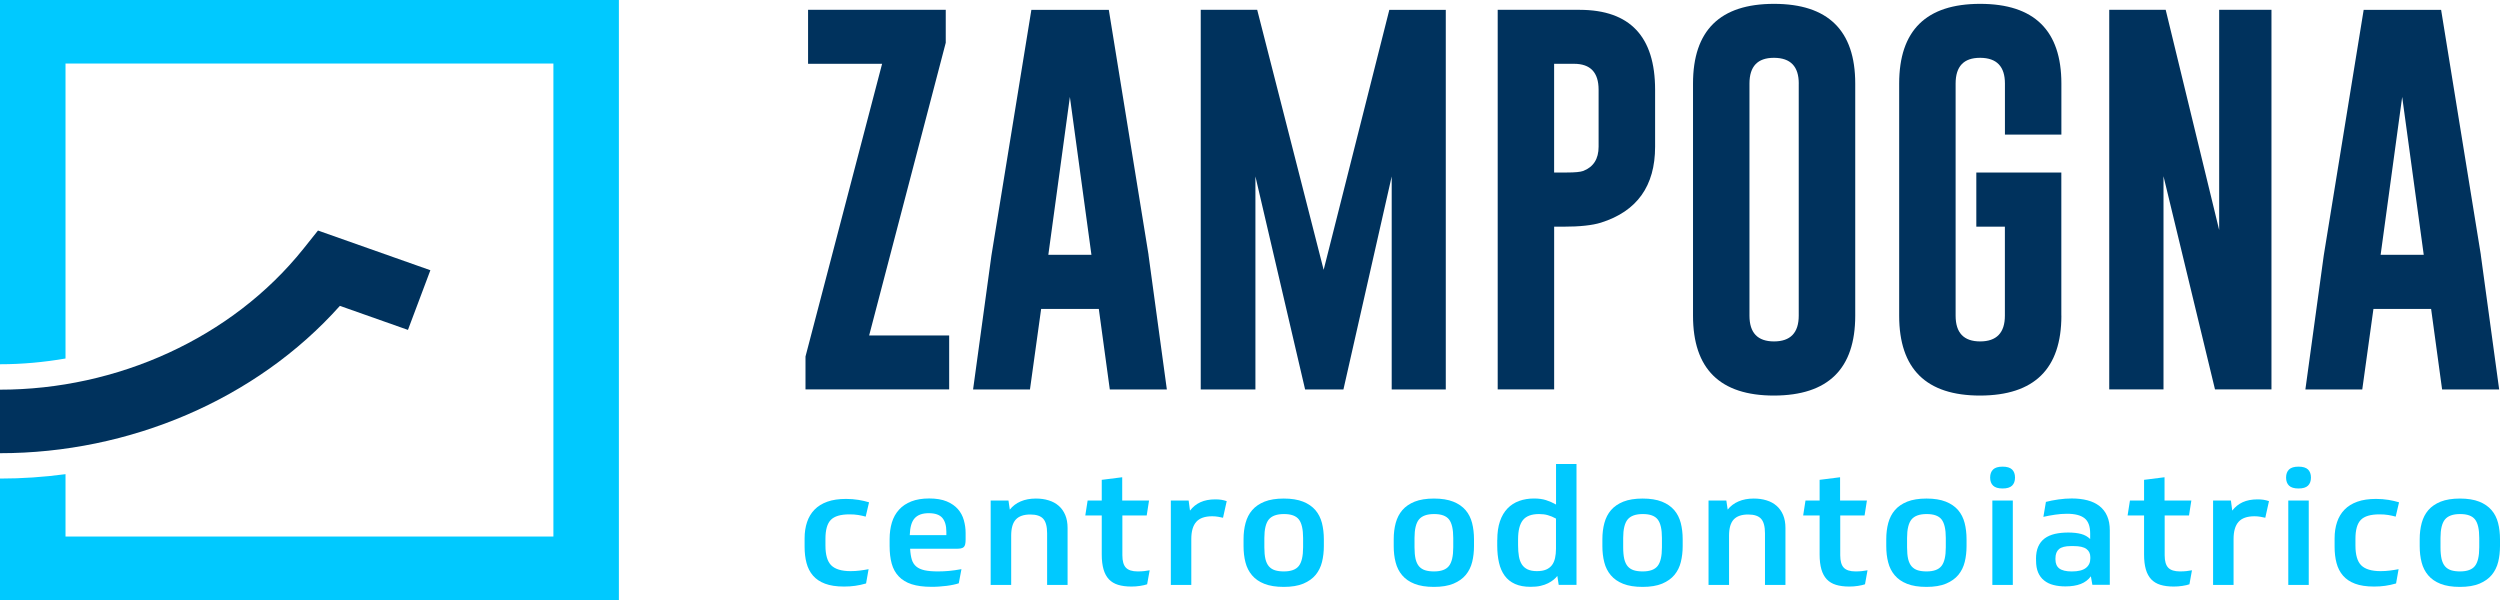 <svg width="150" height="36" viewBox="0 0 150 36" fill="none" xmlns="http://www.w3.org/2000/svg">
<g clip-path="url(#clip0_21_185)">
<path d="M51.961 35.008C51.739 35.073 51.524 35.119 51.31 35.149C51.1 35.179 50.876 35.193 50.64 35.193C50.183 35.193 49.805 35.136 49.502 35.021C49.199 34.907 48.958 34.744 48.778 34.535C48.596 34.323 48.467 34.07 48.391 33.779C48.313 33.485 48.276 33.162 48.276 32.803V32.305C48.276 31.947 48.324 31.623 48.422 31.329C48.52 31.036 48.669 30.786 48.871 30.579C49.073 30.372 49.328 30.212 49.642 30.101C49.953 29.989 50.329 29.935 50.764 29.935C51.024 29.935 51.271 29.954 51.504 29.992C51.737 30.03 51.95 30.079 52.143 30.139L51.941 30.998C51.807 30.96 51.658 30.927 51.498 30.9C51.339 30.873 51.159 30.862 50.966 30.862C50.436 30.862 50.063 30.973 49.849 31.194C49.634 31.414 49.527 31.792 49.527 32.324V32.735C49.527 33.295 49.642 33.689 49.875 33.92C50.108 34.151 50.495 34.268 51.038 34.268C51.226 34.268 51.411 34.257 51.596 34.233C51.782 34.211 51.953 34.181 52.115 34.151L51.964 35.01L51.961 35.008Z" fill="#00C9FF"/>
<path d="M54.608 32.928C54.622 33.189 54.656 33.404 54.709 33.578C54.763 33.749 54.852 33.888 54.976 33.991C55.099 34.094 55.267 34.17 55.477 34.217C55.688 34.263 55.96 34.285 56.288 34.285C56.509 34.285 56.728 34.274 56.941 34.255C57.157 34.236 57.404 34.2 57.687 34.149L57.527 34.997C57.432 35.029 57.325 35.059 57.199 35.084C57.076 35.111 56.938 35.133 56.793 35.152C56.644 35.171 56.493 35.184 56.338 35.195C56.184 35.206 56.033 35.209 55.884 35.209C55.416 35.209 55.02 35.157 54.701 35.054C54.381 34.951 54.123 34.793 53.927 34.586C53.728 34.377 53.587 34.124 53.503 33.82C53.419 33.518 53.377 33.164 53.377 32.759V32.349C53.377 31.985 53.422 31.653 53.512 31.354C53.602 31.055 53.745 30.797 53.941 30.582C54.134 30.367 54.381 30.201 54.681 30.084C54.978 29.967 55.337 29.908 55.752 29.908C56.167 29.908 56.526 29.967 56.804 30.084C57.081 30.201 57.306 30.356 57.474 30.546C57.642 30.739 57.76 30.96 57.83 31.21C57.9 31.46 57.937 31.715 57.937 31.976V32.368C57.937 32.485 57.928 32.58 57.911 32.656C57.895 32.732 57.864 32.789 57.822 32.827C57.777 32.865 57.721 32.893 57.645 32.906C57.569 32.92 57.477 32.925 57.362 32.925H54.603L54.608 32.928ZM55.724 30.791C55.343 30.791 55.06 30.894 54.877 31.098C54.695 31.302 54.6 31.639 54.586 32.107H56.781V31.903C56.781 31.539 56.7 31.261 56.54 31.074C56.38 30.886 56.108 30.791 55.724 30.791Z" fill="#00C9FF"/>
<path d="M59.44 35.095V30.03H60.508L60.589 30.576C60.758 30.362 60.974 30.198 61.24 30.084C61.506 29.97 61.809 29.913 62.151 29.913C62.434 29.913 62.69 29.948 62.922 30.022C63.155 30.092 63.354 30.201 63.523 30.348C63.691 30.495 63.82 30.677 63.915 30.9C64.008 31.12 64.055 31.381 64.055 31.68V35.095H62.827V32.001C62.827 31.59 62.749 31.299 62.594 31.128C62.44 30.957 62.182 30.87 61.82 30.87C61.425 30.87 61.133 30.971 60.948 31.172C60.763 31.373 60.671 31.696 60.671 32.137V35.095H59.443H59.44Z" fill="#00C9FF"/>
<path d="M67.342 30.927V33.317C67.342 33.667 67.415 33.917 67.558 34.064C67.701 34.211 67.936 34.285 68.256 34.285C68.41 34.285 68.542 34.279 68.649 34.266C68.755 34.252 68.867 34.236 68.98 34.217L68.828 35.057C68.722 35.095 68.579 35.127 68.405 35.154C68.231 35.182 68.057 35.193 67.88 35.193C67.572 35.193 67.305 35.157 67.084 35.089C66.862 35.021 66.68 34.91 66.534 34.758C66.391 34.605 66.282 34.407 66.212 34.162C66.142 33.917 66.105 33.624 66.105 33.279V30.927H65.118L65.258 30.03H66.105V28.79L67.333 28.635V30.03H68.943L68.803 30.927H67.333H67.342Z" fill="#00C9FF"/>
<path d="M73.382 31.066C73.301 31.047 73.205 31.028 73.09 31.006C72.975 30.987 72.858 30.976 72.737 30.976C72.294 30.976 71.974 31.087 71.775 31.313C71.576 31.539 71.478 31.881 71.478 32.343V35.095H70.25V30.03H71.318L71.4 30.636C71.568 30.416 71.775 30.247 72.025 30.133C72.274 30.019 72.572 29.962 72.919 29.962C73.054 29.962 73.172 29.97 73.275 29.986C73.379 30.003 73.489 30.03 73.603 30.068L73.382 31.063V31.066Z" fill="#00C9FF"/>
<path d="M77.025 29.913C77.487 29.913 77.874 29.976 78.183 30.098C78.491 30.22 78.738 30.392 78.923 30.606C79.108 30.821 79.237 31.079 79.316 31.378C79.391 31.677 79.431 32.004 79.431 32.354V32.765C79.431 33.105 79.394 33.42 79.321 33.716C79.248 34.013 79.119 34.271 78.94 34.491C78.758 34.711 78.511 34.888 78.2 35.019C77.888 35.149 77.496 35.214 77.027 35.214C76.559 35.214 76.169 35.152 75.861 35.029C75.552 34.907 75.306 34.736 75.121 34.516C74.936 34.298 74.804 34.04 74.728 33.741C74.65 33.442 74.613 33.115 74.613 32.765V32.354C74.613 32.004 74.652 31.677 74.734 31.378C74.815 31.079 74.947 30.821 75.132 30.606C75.317 30.392 75.564 30.223 75.872 30.098C76.181 29.976 76.567 29.913 77.03 29.913H77.025ZM77.036 34.285C77.459 34.285 77.757 34.176 77.928 33.958C78.099 33.741 78.186 33.368 78.186 32.841V32.276C78.186 31.756 78.101 31.387 77.933 31.169C77.765 30.951 77.468 30.843 77.039 30.843C76.61 30.843 76.307 30.951 76.127 31.169C75.951 31.387 75.861 31.756 75.861 32.276V32.841C75.861 33.121 75.883 33.352 75.925 33.54C75.97 33.724 76.04 33.874 76.136 33.983C76.234 34.094 76.354 34.17 76.503 34.217C76.652 34.263 76.828 34.285 77.036 34.285Z" fill="#00C9FF"/>
<path d="M86.034 29.913C86.497 29.913 86.884 29.976 87.192 30.098C87.501 30.22 87.748 30.392 87.933 30.606C88.118 30.821 88.247 31.079 88.325 31.378C88.401 31.677 88.44 32.004 88.44 32.354V32.765C88.44 33.105 88.404 33.42 88.331 33.716C88.258 34.013 88.129 34.271 87.95 34.491C87.767 34.711 87.521 34.888 87.209 35.019C86.898 35.149 86.505 35.214 86.037 35.214C85.569 35.214 85.179 35.152 84.871 35.029C84.562 34.907 84.315 34.736 84.13 34.516C83.945 34.298 83.814 34.04 83.738 33.741C83.659 33.442 83.623 33.115 83.623 32.765V32.354C83.623 32.004 83.662 31.677 83.743 31.378C83.825 31.079 83.957 30.821 84.142 30.606C84.327 30.392 84.573 30.223 84.882 30.098C85.19 29.976 85.577 29.913 86.04 29.913H86.034ZM86.046 34.285C86.469 34.285 86.766 34.176 86.937 33.958C87.108 33.741 87.195 33.368 87.195 32.841V32.276C87.195 31.756 87.111 31.387 86.943 31.169C86.775 30.951 86.477 30.843 86.048 30.843C85.619 30.843 85.317 30.951 85.137 31.169C84.96 31.387 84.871 31.756 84.871 32.276V32.841C84.871 33.121 84.893 33.352 84.935 33.54C84.98 33.724 85.05 33.874 85.145 33.983C85.244 34.094 85.364 34.17 85.513 34.217C85.661 34.263 85.838 34.285 86.046 34.285Z" fill="#00C9FF"/>
<path d="M89.837 32.401C89.837 31.966 89.89 31.59 89.997 31.278C90.103 30.965 90.255 30.71 90.451 30.506C90.644 30.305 90.88 30.155 91.149 30.057C91.421 29.959 91.718 29.91 92.041 29.91C92.316 29.91 92.557 29.943 92.761 30.008C92.966 30.073 93.165 30.16 93.362 30.272V27.841H94.59V35.092H93.522L93.44 34.556C93.378 34.635 93.305 34.711 93.213 34.785C93.123 34.858 93.014 34.929 92.885 34.994C92.759 35.059 92.607 35.111 92.431 35.152C92.254 35.193 92.055 35.209 91.828 35.209C91.466 35.209 91.158 35.152 90.902 35.038C90.647 34.923 90.44 34.76 90.283 34.545C90.126 34.331 90.011 34.07 89.941 33.765C89.87 33.458 89.834 33.115 89.834 32.73V32.398L89.837 32.401ZM91.085 32.713C91.085 32.966 91.102 33.189 91.135 33.382C91.169 33.575 91.228 33.735 91.312 33.866C91.396 33.996 91.511 34.094 91.659 34.165C91.808 34.233 91.99 34.268 92.212 34.268C92.433 34.268 92.618 34.238 92.764 34.176C92.913 34.113 93.028 34.024 93.118 33.907C93.205 33.79 93.266 33.648 93.303 33.483C93.339 33.317 93.359 33.132 93.359 32.931V31.115C93.191 31.022 93.028 30.954 92.871 30.911C92.714 30.864 92.537 30.843 92.344 30.843C91.895 30.843 91.573 30.962 91.376 31.204C91.183 31.446 91.085 31.83 91.085 32.357V32.719V32.713Z" fill="#00C9FF"/>
<path d="M98.555 29.913C99.018 29.913 99.404 29.976 99.713 30.098C100.021 30.22 100.268 30.392 100.453 30.606C100.638 30.821 100.767 31.079 100.846 31.378C100.922 31.677 100.961 32.004 100.961 32.354V32.765C100.961 33.105 100.924 33.42 100.851 33.716C100.779 34.013 100.65 34.271 100.47 34.491C100.288 34.711 100.041 34.888 99.73 35.019C99.419 35.149 99.026 35.214 98.558 35.214C98.089 35.214 97.7 35.152 97.391 35.029C97.083 34.907 96.836 34.736 96.651 34.516C96.466 34.298 96.334 34.04 96.258 33.741C96.18 33.442 96.143 33.115 96.143 32.765V32.354C96.143 32.004 96.183 31.677 96.264 31.378C96.345 31.079 96.477 30.821 96.662 30.606C96.847 30.392 97.094 30.223 97.402 30.098C97.711 29.976 98.098 29.913 98.561 29.913H98.555ZM98.566 34.285C98.99 34.285 99.287 34.176 99.458 33.958C99.629 33.741 99.716 33.368 99.716 32.841V32.276C99.716 31.756 99.632 31.387 99.463 31.169C99.295 30.951 98.998 30.843 98.569 30.843C98.14 30.843 97.837 30.951 97.658 31.169C97.481 31.387 97.391 31.756 97.391 32.276V32.841C97.391 33.121 97.414 33.352 97.456 33.54C97.501 33.724 97.571 33.874 97.666 33.983C97.764 34.094 97.885 34.17 98.033 34.217C98.182 34.263 98.359 34.285 98.566 34.285Z" fill="#00C9FF"/>
<path d="M102.512 35.095V30.03H103.58L103.661 30.576C103.83 30.362 104.045 30.198 104.312 30.084C104.578 29.97 104.881 29.913 105.223 29.913C105.506 29.913 105.762 29.948 105.994 30.022C106.227 30.092 106.426 30.201 106.594 30.348C106.763 30.495 106.892 30.677 106.987 30.9C107.08 31.12 107.127 31.381 107.127 31.68V35.095H105.899V32.001C105.899 31.59 105.821 31.299 105.666 31.128C105.512 30.957 105.254 30.87 104.892 30.87C104.497 30.87 104.205 30.971 104.02 31.172C103.835 31.373 103.743 31.696 103.743 32.137V35.095H102.514H102.512Z" fill="#00C9FF"/>
<path d="M110.414 30.927V33.317C110.414 33.667 110.487 33.917 110.63 34.064C110.773 34.211 111.008 34.285 111.328 34.285C111.482 34.285 111.614 34.279 111.72 34.266C111.827 34.252 111.939 34.236 112.051 34.217L111.9 35.057C111.793 35.095 111.65 35.127 111.477 35.154C111.303 35.182 111.129 35.193 110.952 35.193C110.644 35.193 110.377 35.157 110.156 35.089C109.934 35.021 109.752 34.91 109.606 34.758C109.463 34.605 109.354 34.407 109.284 34.162C109.214 33.917 109.177 33.624 109.177 33.279V30.927H108.19L108.33 30.03H109.177V28.79L110.405 28.635V30.03H112.015L111.875 30.927H110.405H110.414Z" fill="#00C9FF"/>
<path d="M115.587 29.913C116.05 29.913 116.437 29.976 116.745 30.098C117.054 30.22 117.301 30.392 117.486 30.606C117.671 30.821 117.8 31.079 117.878 31.378C117.954 31.677 117.993 32.004 117.993 32.354V32.765C117.993 33.105 117.957 33.42 117.884 33.716C117.811 34.013 117.682 34.271 117.503 34.491C117.32 34.711 117.074 34.888 116.762 35.019C116.451 35.149 116.058 35.214 115.59 35.214C115.122 35.214 114.732 35.152 114.424 35.029C114.115 34.907 113.868 34.736 113.683 34.516C113.498 34.298 113.366 34.04 113.291 33.741C113.212 33.442 113.176 33.115 113.176 32.765V32.354C113.176 32.004 113.215 31.677 113.296 31.378C113.378 31.079 113.509 30.821 113.695 30.606C113.88 30.392 114.126 30.223 114.435 30.098C114.743 29.976 115.13 29.913 115.593 29.913H115.587ZM115.599 34.285C116.022 34.285 116.319 34.176 116.49 33.958C116.661 33.741 116.748 33.368 116.748 32.841V32.276C116.748 31.756 116.664 31.387 116.496 31.169C116.328 30.951 116.03 30.843 115.601 30.843C115.172 30.843 114.869 30.951 114.69 31.169C114.513 31.387 114.424 31.756 114.424 32.276V32.841C114.424 33.121 114.446 33.352 114.488 33.54C114.533 33.724 114.603 33.874 114.698 33.983C114.797 34.094 114.917 34.17 115.066 34.217C115.214 34.263 115.391 34.285 115.599 34.285Z" fill="#00C9FF"/>
<path d="M120.155 27.999C120.416 27.999 120.607 28.056 120.725 28.17C120.842 28.285 120.901 28.445 120.901 28.654C120.901 28.864 120.842 29.024 120.725 29.138C120.607 29.252 120.419 29.309 120.155 29.309C119.892 29.309 119.704 29.252 119.586 29.138C119.468 29.024 119.409 28.864 119.409 28.654C119.409 28.445 119.468 28.285 119.586 28.17C119.704 28.056 119.892 27.999 120.155 27.999ZM119.541 30.03H120.769V35.095H119.541V30.03Z" fill="#00C9FF"/>
<path d="M122.16 33.534C122.16 33.241 122.205 32.993 122.295 32.792C122.385 32.591 122.514 32.428 122.682 32.303C122.85 32.18 123.055 32.091 123.296 32.033C123.537 31.979 123.806 31.952 124.101 31.952C124.395 31.952 124.659 31.982 124.872 32.039C125.082 32.096 125.262 32.199 125.41 32.341V32.009C125.41 31.579 125.298 31.275 125.074 31.096C124.849 30.916 124.499 30.826 124.022 30.826C123.781 30.826 123.54 30.846 123.302 30.881C123.063 30.916 122.83 30.96 122.603 31.011L122.755 30.114C122.971 30.057 123.217 30.008 123.501 29.967C123.784 29.927 124.05 29.908 124.305 29.908C124.653 29.908 124.97 29.946 125.25 30.019C125.531 30.092 125.772 30.209 125.971 30.364C126.17 30.522 126.322 30.718 126.428 30.96C126.535 31.202 126.588 31.487 126.588 31.819V35.087H125.542L125.452 34.578C125.298 34.788 125.096 34.94 124.844 35.038C124.591 35.136 124.286 35.184 123.924 35.184C123.663 35.184 123.425 35.157 123.209 35.1C122.993 35.046 122.808 34.956 122.651 34.831C122.494 34.709 122.373 34.548 122.289 34.352C122.205 34.157 122.163 33.917 122.163 33.629V33.521L122.16 33.534ZM123.327 33.564C123.327 33.812 123.405 33.994 123.562 34.111C123.719 34.227 123.969 34.287 124.311 34.287C124.692 34.287 124.973 34.217 125.152 34.078C125.332 33.939 125.419 33.749 125.419 33.507V33.428C125.419 33.213 125.34 33.05 125.183 32.936C125.026 32.822 124.771 32.765 124.423 32.765H124.252C123.924 32.765 123.686 32.825 123.543 32.944C123.4 33.064 123.327 33.249 123.327 33.496V33.564Z" fill="#00C9FF"/>
<path d="M129.88 30.927V33.317C129.88 33.667 129.953 33.917 130.096 34.064C130.239 34.211 130.475 34.285 130.794 34.285C130.949 34.285 131.08 34.279 131.187 34.266C131.293 34.252 131.406 34.236 131.518 34.217L131.366 35.057C131.26 35.095 131.117 35.127 130.943 35.154C130.769 35.182 130.595 35.193 130.419 35.193C130.11 35.193 129.844 35.157 129.622 35.089C129.401 35.021 129.218 34.91 129.073 34.758C128.93 34.605 128.82 34.407 128.75 34.162C128.68 33.917 128.644 33.624 128.644 33.279V30.927H127.656L127.797 30.03H128.644V28.79L129.872 28.635V30.03H131.481L131.341 30.927H129.872H129.88Z" fill="#00C9FF"/>
<path d="M135.918 31.066C135.836 31.047 135.741 31.028 135.626 31.006C135.511 30.987 135.393 30.976 135.273 30.976C134.83 30.976 134.51 31.087 134.311 31.313C134.112 31.539 134.014 31.881 134.014 32.343V35.095H132.785V30.03H133.854L133.935 30.636C134.103 30.416 134.311 30.247 134.56 30.133C134.81 30.019 135.107 29.962 135.455 29.962C135.589 29.962 135.707 29.97 135.811 29.986C135.915 30.003 136.024 30.03 136.139 30.068L135.918 31.063V31.066Z" fill="#00C9FF"/>
<path d="M137.911 27.999C138.172 27.999 138.363 28.056 138.481 28.17C138.598 28.285 138.657 28.445 138.657 28.654C138.657 28.864 138.598 29.024 138.481 29.138C138.363 29.252 138.175 29.309 137.911 29.309C137.648 29.309 137.46 29.252 137.342 29.138C137.224 29.024 137.165 28.864 137.165 28.654C137.165 28.445 137.224 28.285 137.342 28.17C137.46 28.056 137.648 27.999 137.911 27.999ZM137.297 30.03H138.525V35.095H137.297V30.03Z" fill="#00C9FF"/>
<path d="M143.761 35.008C143.539 35.073 143.323 35.119 143.11 35.149C142.9 35.179 142.676 35.193 142.44 35.193C141.983 35.193 141.604 35.136 141.301 35.021C140.999 34.907 140.757 34.744 140.578 34.535C140.396 34.323 140.267 34.07 140.191 33.779C140.113 33.485 140.076 33.162 140.076 32.803V32.305C140.076 31.947 140.124 31.623 140.222 31.329C140.32 31.036 140.469 30.786 140.671 30.579C140.872 30.372 141.128 30.212 141.442 30.101C141.753 29.989 142.129 29.935 142.563 29.935C142.824 29.935 143.071 29.954 143.304 29.992C143.536 30.03 143.749 30.079 143.943 30.139L143.741 30.998C143.606 30.96 143.458 30.927 143.298 30.9C143.138 30.873 142.959 30.862 142.765 30.862C142.235 30.862 141.862 30.973 141.649 31.194C141.433 31.414 141.327 31.792 141.327 32.324V32.735C141.327 33.295 141.442 33.689 141.674 33.92C141.907 34.151 142.294 34.268 142.838 34.268C143.026 34.268 143.211 34.257 143.396 34.233C143.581 34.211 143.752 34.181 143.915 34.151L143.764 35.01L143.761 35.008Z" fill="#00C9FF"/>
<path d="M147.594 29.913C148.057 29.913 148.444 29.976 148.752 30.098C149.061 30.22 149.307 30.392 149.492 30.606C149.678 30.821 149.807 31.079 149.885 31.378C149.961 31.677 150 32.004 150 32.354V32.765C150 33.105 149.964 33.42 149.891 33.716C149.818 34.013 149.689 34.271 149.509 34.491C149.327 34.711 149.08 34.888 148.769 35.019C148.458 35.149 148.065 35.214 147.597 35.214C147.129 35.214 146.739 35.152 146.43 35.029C146.122 34.907 145.875 34.736 145.69 34.516C145.505 34.298 145.373 34.04 145.297 33.741C145.219 33.442 145.182 33.115 145.182 32.765V32.354C145.182 32.004 145.222 31.677 145.303 31.378C145.384 31.079 145.516 30.821 145.701 30.606C145.886 30.392 146.133 30.223 146.442 30.098C146.75 29.976 147.137 29.913 147.6 29.913H147.594ZM147.605 34.285C148.029 34.285 148.326 34.176 148.497 33.958C148.668 33.741 148.755 33.368 148.755 32.841V32.276C148.755 31.756 148.671 31.387 148.503 31.169C148.334 30.951 148.037 30.843 147.608 30.843C147.179 30.843 146.876 30.951 146.697 31.169C146.52 31.387 146.43 31.756 146.43 32.276V32.841C146.43 33.121 146.453 33.352 146.495 33.54C146.54 33.724 146.61 33.874 146.705 33.983C146.803 34.094 146.924 34.17 147.072 34.217C147.221 34.263 147.398 34.285 147.605 34.285Z" fill="#00C9FF"/>
<path d="M0 0V21.855C1.329 21.855 2.644 21.733 3.931 21.51V3.812H33.204V32.191H3.931V28.45C2.633 28.624 1.321 28.714 0 28.714V36H37.133V0H0Z" fill="#00C9FF"/>
<path d="M56.745 2.564L52.149 20.126H56.95V23.364H48.33V21.39L52.926 3.828H48.484V0.59H56.745V2.564Z" fill="#00325D"/>
<path d="M68.909 15.287L70.011 23.367H66.588L65.929 18.538H62.468L61.798 23.367H58.385L59.487 15.322L61.882 0.593H66.529L68.912 15.287H68.909ZM65.486 15.287L64.193 5.815L62.9 15.287H65.486Z" fill="#00325D"/>
<path d="M79.419 16.192L83.359 0.593H86.747V23.367H83.502V10.586L80.606 23.367H78.306L75.325 10.586V23.367H72.044V0.59H75.432L79.419 16.189V16.192Z" fill="#00325D"/>
<path d="M89.859 0.59H94.792C97.801 0.598 99.306 2.197 99.306 5.383V8.806C99.306 11.157 98.224 12.674 96.062 13.357C95.543 13.52 94.789 13.601 93.799 13.601H93.249V23.364H89.862V0.59H89.859ZM93.247 3.828V10.35H94.023C94.495 10.35 94.817 10.32 94.994 10.257C95.608 10.018 95.916 9.534 95.916 8.806V5.383C95.916 4.347 95.425 3.828 94.444 3.828H93.247Z" fill="#00325D"/>
<path d="M111.314 18.941C111.314 22.13 109.69 23.725 106.44 23.734C103.199 23.734 101.581 22.135 101.581 18.941V5.013C101.581 1.824 103.201 0.231 106.44 0.231C109.679 0.231 111.314 1.824 111.314 5.013V18.941ZM107.926 5.013C107.926 3.991 107.436 3.477 106.454 3.469H106.429C105.456 3.469 104.968 3.983 104.968 5.013V18.941C104.968 19.971 105.459 20.485 106.44 20.485C107.422 20.485 107.924 19.971 107.924 18.941V5.013H107.926Z" fill="#00325D"/>
<path d="M123.683 18.941C123.683 22.13 122.059 23.725 118.809 23.734C115.568 23.734 113.95 22.135 113.95 18.941V5.013C113.95 1.824 115.571 0.231 118.809 0.231C122.048 0.231 123.683 1.824 123.683 5.013V8.077H120.296V5.013C120.296 3.991 119.805 3.477 118.823 3.469H118.798C117.825 3.469 117.337 3.983 117.337 5.013V18.941C117.337 19.971 117.828 20.485 118.809 20.485C119.791 20.485 120.293 19.971 120.293 18.941V13.601H118.579V10.352H123.68V18.941H123.683Z" fill="#00325D"/>
<path d="M126.554 0.59H129.942L133.15 13.8V0.59H136.288V23.364H132.9L129.81 10.573V23.364H126.554V0.59Z" fill="#00325D"/>
<path d="M148.847 15.287L149.95 23.367H146.526L145.867 18.538H142.406L141.736 23.367H138.323L139.426 15.322L141.82 0.593H146.467L148.85 15.287H148.847ZM145.424 15.287L144.131 5.815L142.838 15.287H145.424Z" fill="#00325D"/>
<path d="M20.392 18.351L24.477 19.794L25.823 16.214L19.079 13.832L18.202 14.931C13.906 20.3 7.008 23.38 0 23.38V27.192C7.748 27.192 15.364 23.986 20.392 18.353V18.351Z" fill="#00325D"/>
</g>
<defs>
<clipPath id="clip0_21_185">
<rect width="150" height="36" fill="white"/>
</clipPath>
</defs>
</svg>
